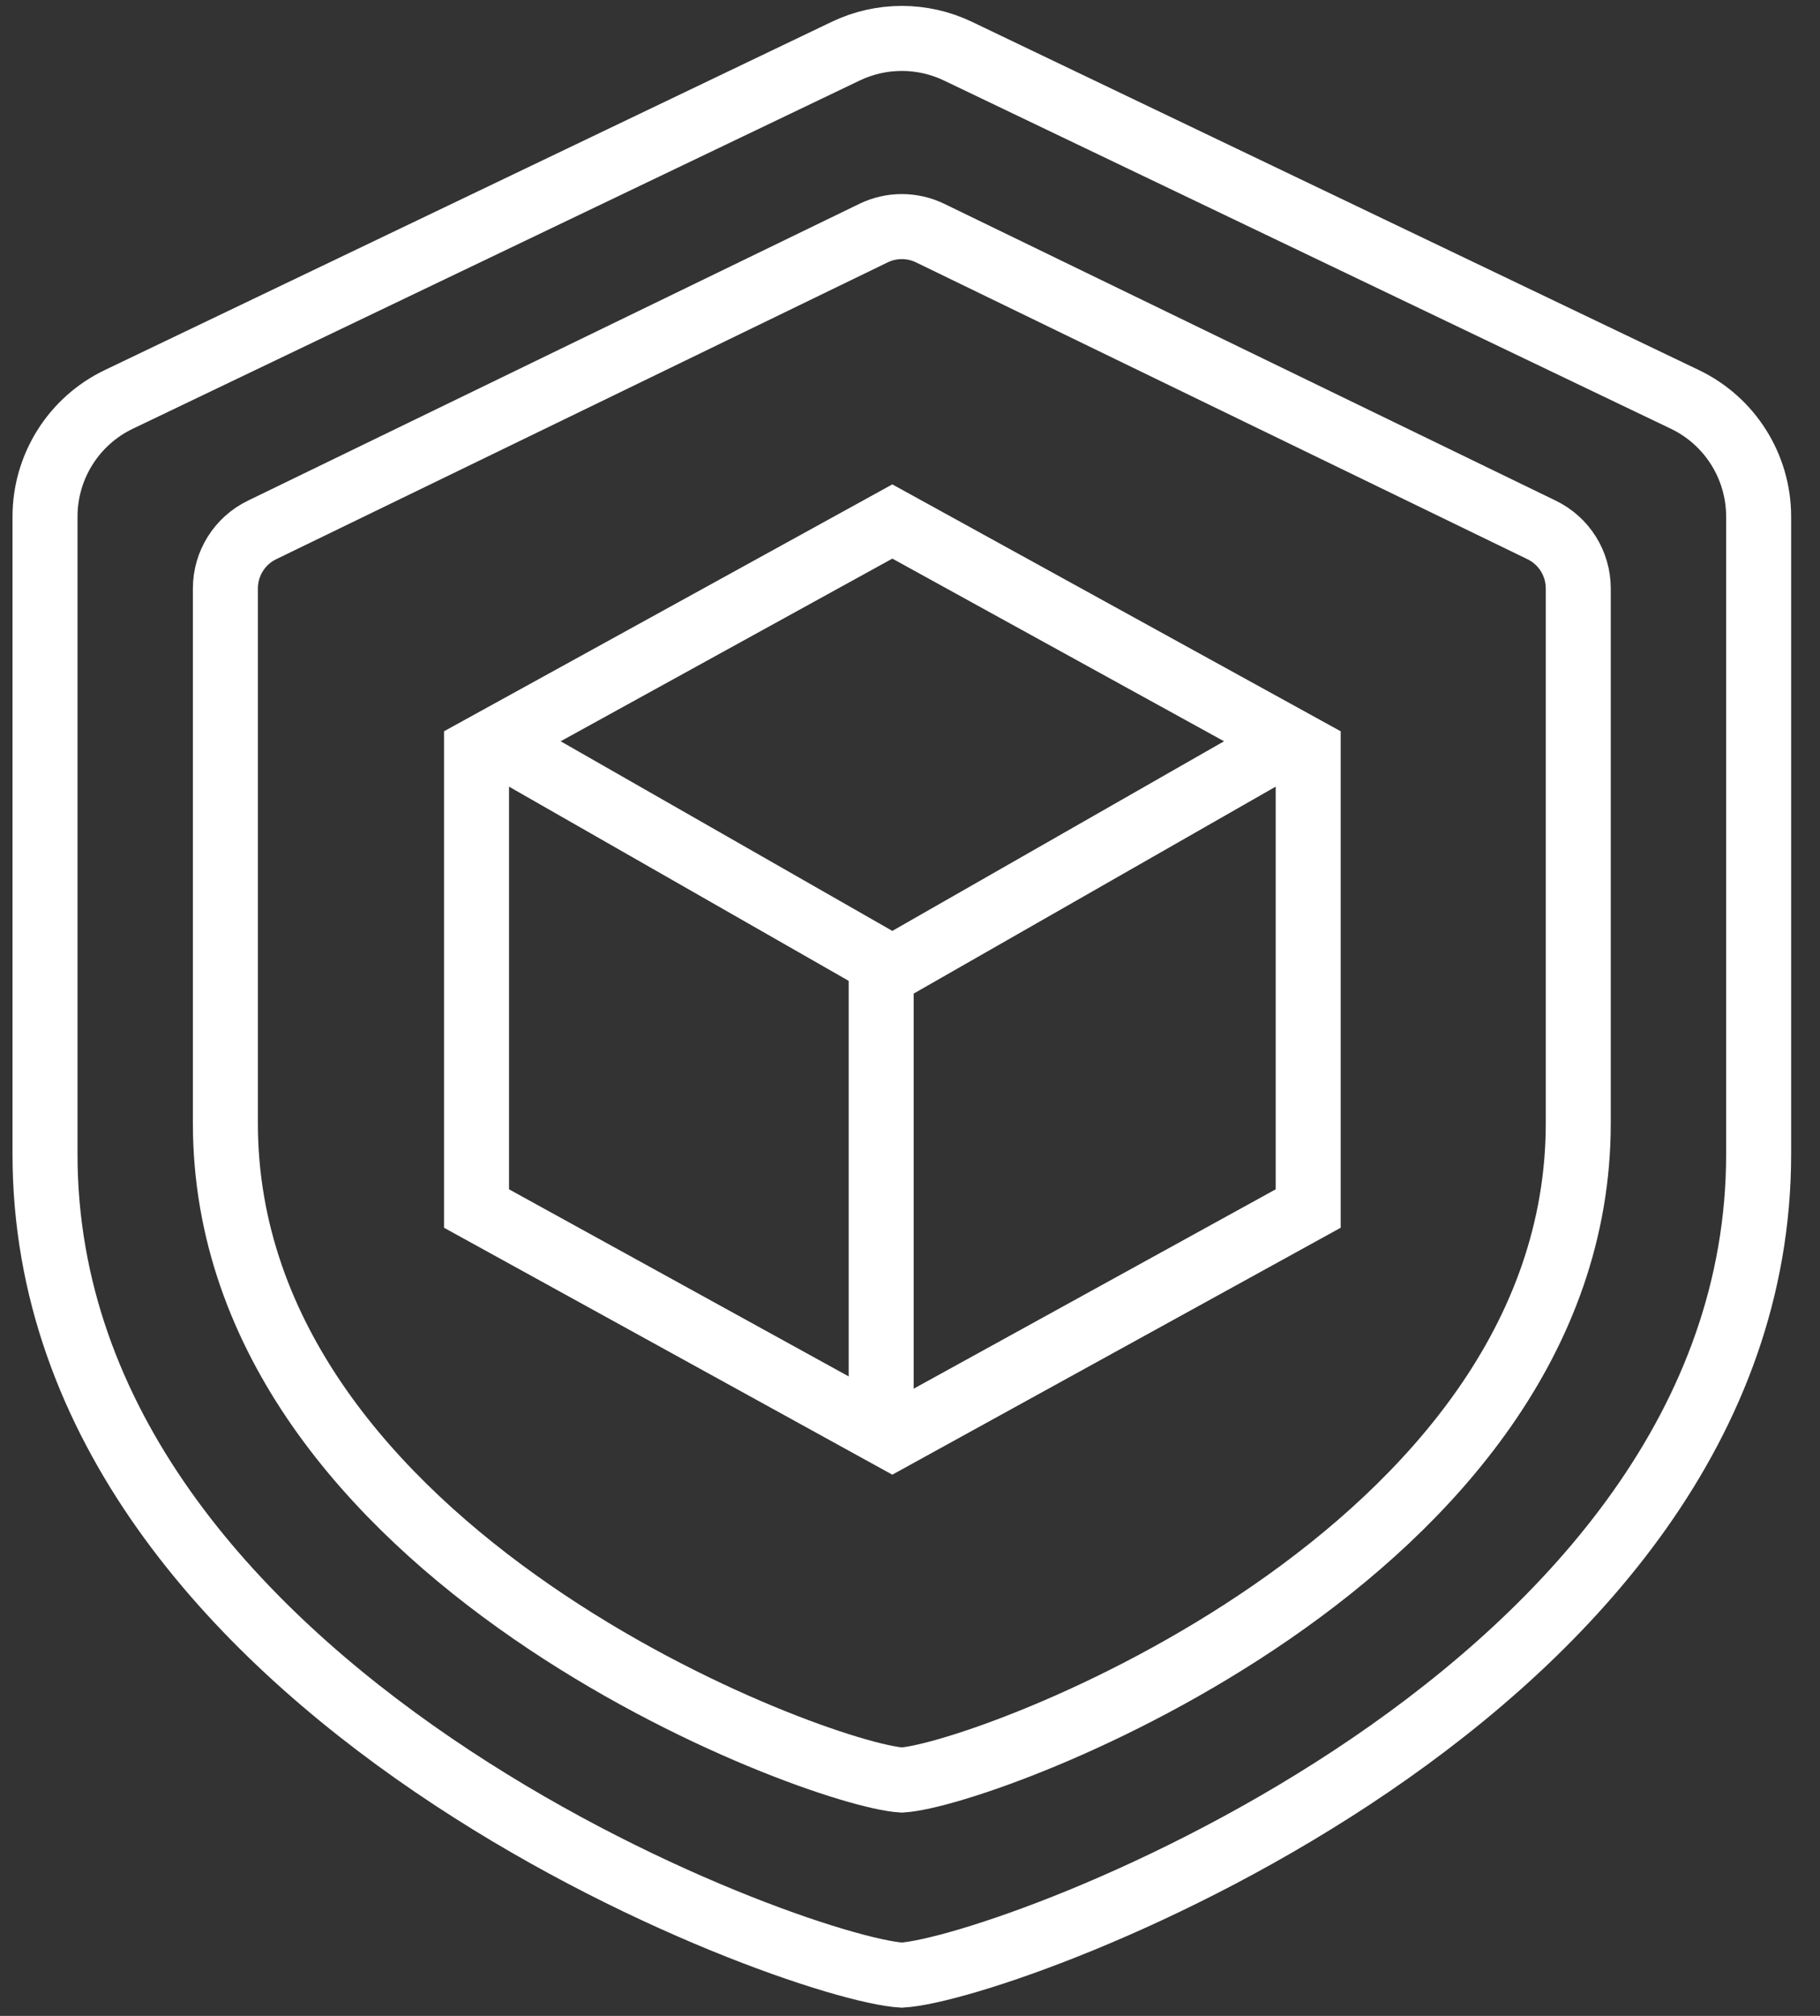 <svg width="56" height="62" viewBox="0 0 56 62" fill="none" xmlns="http://www.w3.org/2000/svg">
<rect x="0" y="0" width="56" height="62" fill="#333333" stroke="none"/>
<path d="M54.112 35.498C54.112 52.126 31.054 60.549 27.748 60.746C24.443 60.549 1.385 52.126 1.385 35.498V15.89C1.385 14.351 2.268 12.947 3.657 12.283L26.021 1.574C27.113 1.051 28.384 1.051 29.476 1.574L51.84 12.283C53.229 12.947 54.112 14.351 54.112 15.89V35.498Z" stroke="white" stroke-width="2"/>
<path d="M48.562 34.547C48.562 47.85 30.358 54.589 27.749 54.746C25.139 54.589 6.935 47.85 6.935 34.547V18.098C6.935 17.332 7.373 16.633 8.062 16.299L26.876 7.17C27.427 6.902 28.07 6.902 28.622 7.17L47.435 16.299C48.125 16.633 48.562 17.332 48.562 18.098V34.547Z" stroke="white" stroke-width="2"/>
<path d="M27.456 16.039L40.252 23.082V37.169L27.456 44.213L14.662 37.169V23.082L27.456 16.039Z" stroke="white" stroke-width="2"/>
<path d="M15.431 22.91L27.456 29.782L39.482 22.91" stroke="white" stroke-width="2"/>
<path d="M27.113 29.782V44.213" stroke="white" stroke-width="2"/>
</svg>
